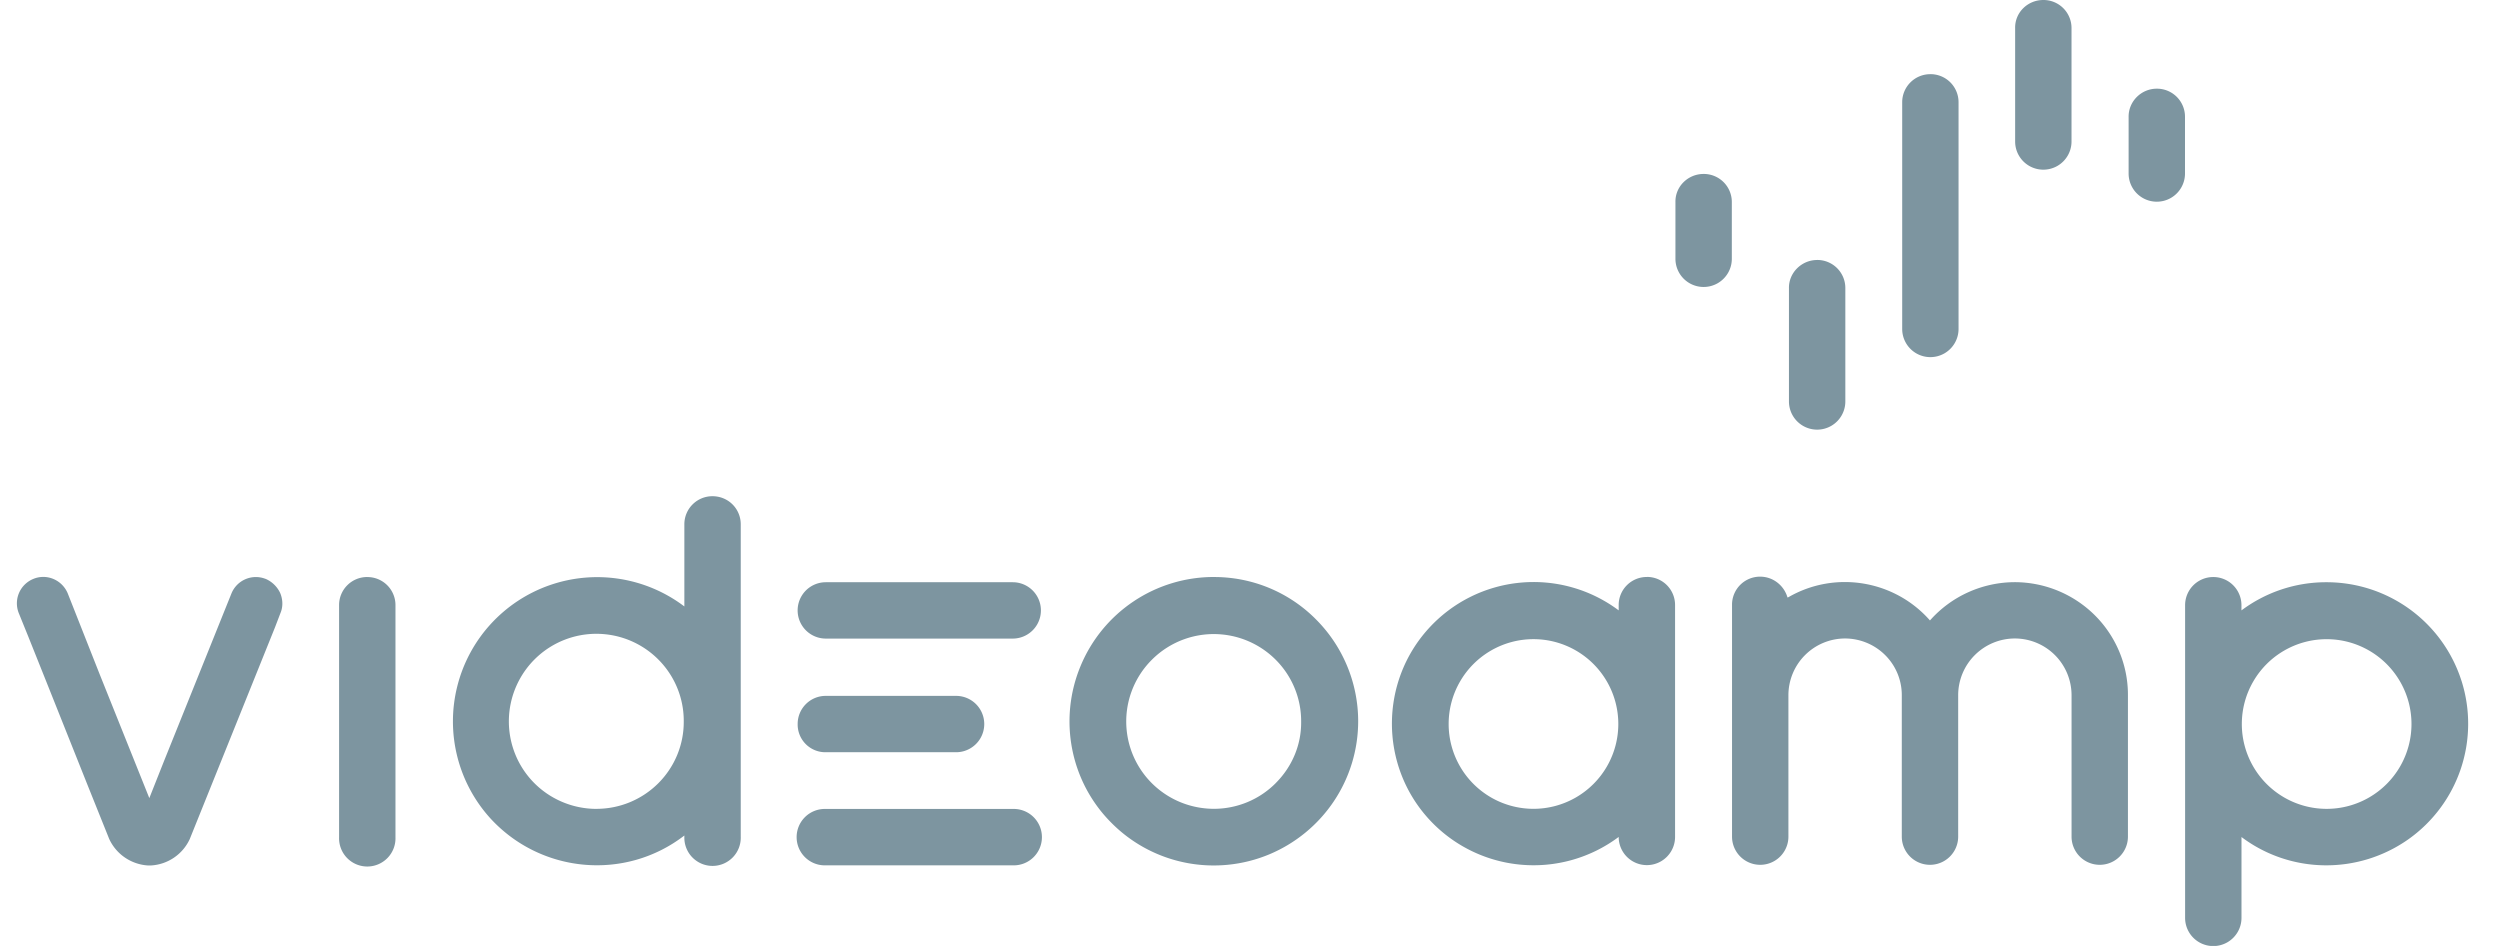 <svg xmlns="http://www.w3.org/2000/svg" width="74" height="28" fill="none" xmlns:v="https://vecta.io/nano"><g clip-path="url(#A)" fill="#7d95a0"><path d="M50.428 5.149a.83.83 0 0 1 .834.834V7.66a.834.834 0 1 1-1.669 0V5.983c-.009-.463.372-.834.834-.834v.001zm3.36 2.546a.83.83 0 0 1 .834.834v3.354a.834.834 0 1 1-1.669 0V8.53c-.009-.453.372-.834.834-.834zm3.351-5.5a.83.83 0 0 1 .834.834v6.708a.83.83 0 1 1-1.668 0V3.03a.83.83 0 0 1 .834-.834zM60.483 0a.83.83 0 0 1 .834.834v3.354a.834.834 0 1 1-1.669 0V.834c-.01-.463.371-.834.834-.834zm3.359 2.625a.83.83 0 0 1 .834.834v1.677a.834.834 0 1 1-1.669 0V3.468c-.009-.463.372-.843.834-.843zM29.977 17.234h-5.533a.834.834 0 1 0 0 1.668h5.533a.834.834 0 1 0 0-1.668zm0 6.711h-5.533a.835.835 0 1 0 0 1.669h5.533a.835.835 0 1 0 0-1.669zM10.871 17.08a.83.83 0 0 0-.834.834v.997 4.877.997a.835.835 0 1 0 1.669 0v-.997-4.876-.997a.83.83 0 0 0-.834-.834zm13.575 5.186H28.3a.834.834 0 1 0 0-1.668h-3.855a.83.83 0 0 0-.834.834.82.82 0 0 0 .834.834zM7.857 17.134a.78.78 0 0 0-1.007.435l-1.995 4.958-.435 1.097-1.479-3.689-.934-2.366c-.163-.399-.617-.598-1.016-.435-.193.078-.347.228-.428.418a.78.78 0 0 0-.007.597l.272.671.544 1.36 1.233 3.091.626 1.559a1.35 1.35 0 0 0 .466.553 1.36 1.36 0 0 0 .686.235h.081a1.35 1.35 0 0 0 1.152-.78l2.522-6.264.163-.426c.081-.19.072-.408-.009-.598a.85.85 0 0 0-.435-.418zm37.534 6.807a2.511 2.511 0 1 1 0-5.022 2.511 2.511 0 1 1 0 5.022zm3.356-6.862a.83.83 0 0 0-.834.834v.154a4.2 4.2 0 0 0-5.624.534c-1.451 1.595-1.451 4.043 0 5.638a4.2 4.2 0 0 0 5.624.534.834.834 0 1 0 1.669 0v-6.862a.83.83 0 0 0-.834-.834v.001zm10.893.153a3.37 3.37 0 0 0-1.379.298c-.433.195-.82.48-1.134.835-1.052-1.196-2.812-1.486-4.19-.688l-.027.009c-.1-.354-.427-.617-.808-.617a.83.83 0 0 0-.834.834v.317.68 4.876.154.834a.834.834 0 1 0 1.669 0v-.834-.154-3.2a1.68 1.68 0 0 1 1.678-1.677 1.69 1.69 0 0 1 1.188.494 1.67 1.67 0 0 1 .49 1.183v3.354.834a.834.834 0 1 0 1.669 0v-.834-3.354a1.68 1.68 0 0 1 1.678-1.677 1.68 1.68 0 0 1 1.678 1.677v3.354.834a.834.834 0 1 0 1.669 0v-.834-3.354a3.31 3.31 0 0 0-.252-1.277c-.168-.405-.414-.774-.725-1.084a3.37 3.37 0 0 0-2.37-.983zM37.762 23.18c-.24.241-.525.433-.839.563a2.59 2.59 0 0 1-.993.198c-.513-.001-1.015-.152-1.441-.436a2.58 2.58 0 0 1-.392-3.978 2.59 2.59 0 0 1 3.985.393c.284.426.435.927.432 1.438.009.68-.263 1.333-.753 1.822v.001zm-1.832-6.101a4.27 4.27 0 0 0-3.946 2.638c-.662 1.595-.299 3.436.925 4.65.595.597 1.355 1.004 2.185 1.169a4.27 4.27 0 0 0 2.469-.244c.782-.326 1.45-.874 1.919-1.575a4.26 4.26 0 0 0 .72-2.368 4.27 4.27 0 0 0-1.252-3.018c-.395-.398-.865-.713-1.383-.928a4.25 4.25 0 0 0-1.637-.323zm32.939 6.863a2.511 2.511 0 1 1 0-5.022 2.511 2.511 0 1 1 0 5.022zm3.991-3.789a4.19 4.19 0 0 0-4-2.919 4.18 4.18 0 0 0-2.513.834v-.154a.83.83 0 1 0-1.668 0v9.255a.834.834 0 1 0 1.669 0v-2.393c1.46 1.097 3.456 1.115 4.944.064a4.19 4.19 0 0 0 1.569-4.686zm-55.206 3.79a2.61 2.61 0 0 1-1.441-.437 2.58 2.58 0 0 1-.953-1.159c-.196-.474-.248-.995-.148-1.498s.347-.966.71-1.33a2.59 2.59 0 0 1 3.985.393c.284.426.435.927.432 1.438a2.56 2.56 0 0 1-.191.99 2.57 2.57 0 0 1-.559.841 2.59 2.59 0 0 1-.841.563 2.6 2.6 0 0 1-.994.198zm3.437-9.255a.83.83 0 0 0-.834.834v2.429a4.27 4.27 0 0 0-5.742 6.272c1.497 1.632 3.991 1.858 5.742.508v.036a.835.835 0 1 0 1.669 0v-3.272-.154-.154-5.674a.83.83 0 0 0-.245-.584c-.156-.155-.369-.241-.59-.241z"/></g><defs><clipPath id="A"><path fill="#fff" transform="translate(.5)" d="M0 0h73v28H0z"/></clipPath></defs></svg>